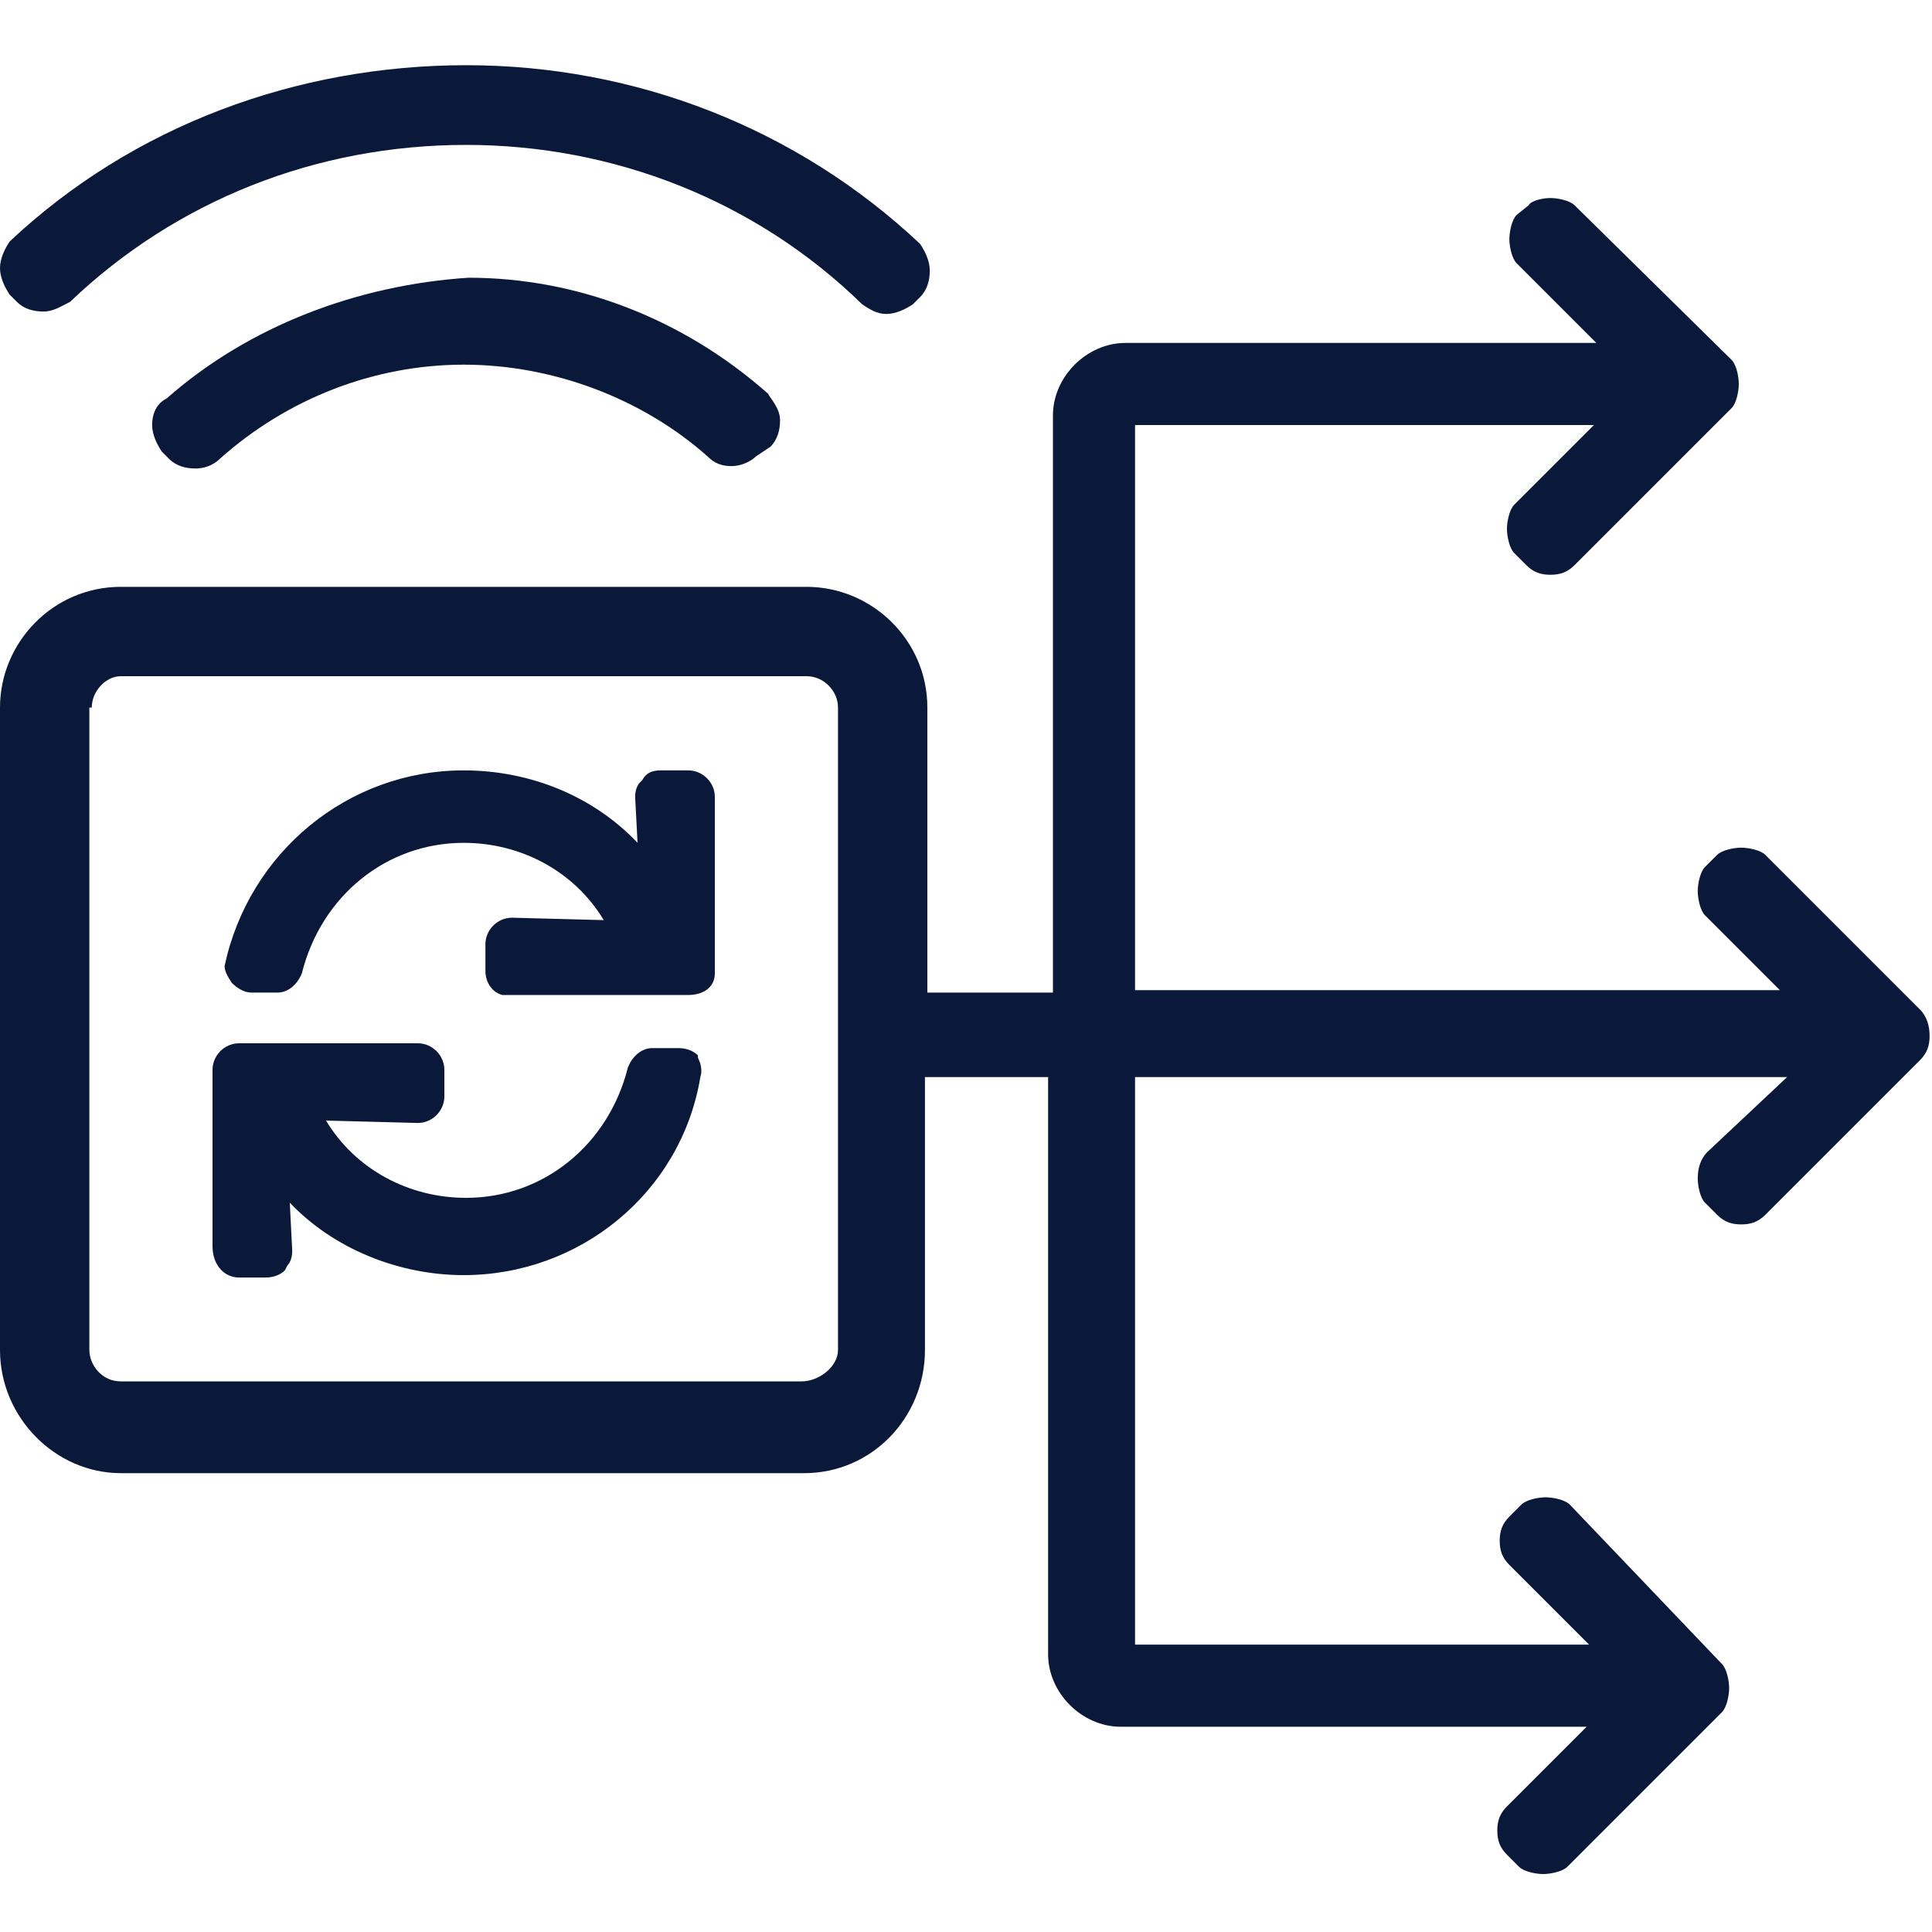 <?xml version="1.0" encoding="utf-8"?>
<!-- Generator: Adobe Illustrator 24.3.0, SVG Export Plug-In . SVG Version: 6.00 Build 0)  -->
<svg version="1.1" id="Layer_1" xmlns="http://www.w3.org/2000/svg" xmlns:xlink="http://www.w3.org/1999/xlink" x="0px" y="0px"
	 viewBox="0 0 80 80" style="enable-background:new 0 0 80 80;" xml:space="preserve">
<style type="text/css">
	.st0{fill:none;}
	.st1{fill:#0A1839;}
</style>
<g>
	<path class="st0" d="M5,57.2h28.2c0.7,0,1.5-0.6,1.5-1.3v-0.4V29.3c0-0.7-0.6-1.3-1.3-1.3H5c-0.7,0-1.3,0.6-1.3,1.3v26.6
		C3.8,56.6,4.2,57.2,5,57.2z M9.4,39.9c0.9-4.7,5.1-8.1,9.9-8.1c2.7,0,5.3,1.1,7.2,3l-0.1-1.9c0-0.3,0.1-0.4,0.2-0.6l0.1-0.1
		c0.2-0.4,0.6-0.4,0.8-0.4h1.1c0.6,0,1.1,0.5,1.1,1.1v7.3c0,0.6-0.5,0.9-1.1,0.9h-7.7v0c-0.4-0.2-0.7-0.5-0.7-1V39
		c0-0.6,0.5-1.1,1.1-1.1L25,38c-1.2-1.9-3.4-3.2-5.8-3.2c-3.2,0-6,2.2-6.7,5.4c-0.2,0.5-0.5,0.8-1,0.8h-1.1c-0.3,0-0.6-0.1-0.8-0.3
		l0,0l0-0.1C9.4,40.4,9.3,40.2,9.4,39.9z M8.8,44.5c0-0.6,0.5-1.1,1.1-1.1h7.3c0.6,0,1.1,0.5,1.1,1.1v1.1c0,0.6-0.5,1.1-1.1,1.1
		l-3.8-0.1c1.2,1.9,3.4,3.2,5.8,3.2c3.2,0,6-2.2,6.7-5.4c0.2-0.5,0.5-0.8,1-0.8H28c0.3,0,0.6,0.1,0.8,0.3l0,0l0,0.1
		c0.1,0.2,0.3,0.5,0.1,0.8c-0.8,4.8-4.9,8.2-9.8,8.2c-2.7,0-5.3-1.1-7.2-3l0.1,1.9c0,0.3-0.1,0.4-0.2,0.6l-0.1,0.2l0,0
		c-0.2,0.2-0.5,0.3-0.8,0.3H9.9c-0.6,0-1.1-0.5-1.1-1.1V44.5z"/>
	<path class="st1" d="M79.5,41.8l-6.4-6.4c-0.2-0.2-0.7-0.3-1-0.3s-0.8,0.1-1,0.3l-0.5,0.5c-0.2,0.2-0.3,0.7-0.3,1s0.1,0.8,0.3,1
		l3.1,3.1H47V17.6H66l-3.3,3.3c-0.2,0.2-0.3,0.7-0.3,1s0.1,0.8,0.3,1l0.5,0.5c0.3,0.3,0.6,0.4,1,0.4s0.7-0.1,1-0.4l6.5-6.5
		c0.2-0.2,0.3-0.7,0.3-1c0-0.3-0.1-0.8-0.3-1l-6.5-6.4c-0.2-0.2-0.7-0.3-1-0.3s-0.8,0.1-0.9,0.3l-0.5,0.4c-0.2,0.2-0.3,0.7-0.3,1
		s0.1,0.8,0.3,1l3.3,3.3H46.6c-1.6,0-3,1.4-3,3v23.9h-5.2V29.3c0-2.8-2.3-5-5-5H5c-2.8,0-5,2.3-5,5v26.6C0,58.7,2.3,61,5,61h28.3
		c2.8,0,5-2.3,5-5.1V44.6h5.1v23.9c0,1.6,1.4,3,3,3h19.3l-3.3,3.3c-0.3,0.3-0.4,0.6-0.4,1c0,0.4,0.1,0.7,0.4,1l0.5,0.5
		c0.2,0.2,0.7,0.3,1,0.3c0.3,0,0.8-0.1,1-0.3l6.4-6.4c0.2-0.2,0.3-0.7,0.3-1c0-0.3-0.1-0.8-0.3-1L65,62.3c-0.2-0.2-0.7-0.3-1-0.3
		c-0.3,0-0.8,0.1-1,0.3l-0.5,0.5c-0.3,0.3-0.4,0.6-0.4,1s0.1,0.7,0.4,1l3.3,3.3H47V44.6h27l-3.3,3.1c-0.3,0.3-0.4,0.7-0.4,1.1
		c0,0.3,0.1,0.8,0.3,1l0.5,0.5c0.3,0.3,0.6,0.4,1,0.4c0.4,0,0.7-0.1,1-0.4l6.4-6.4c0.3-0.3,0.4-0.6,0.4-1S79.8,42.1,79.5,41.8z
		 M3.8,29.3C3.8,28.6,4.4,28,5,28h28.4c0.7,0,1.3,0.6,1.3,1.3v26.2v0.4c0,0.7-0.8,1.3-1.5,1.3H5c-0.8,0-1.3-0.7-1.3-1.3V29.3z"/>
	<path class="st1" d="M9.6,40.7L9.6,40.7c0.2,0.2,0.5,0.4,0.8,0.4h1.1c0.4,0,0.8-0.3,1-0.8c0.8-3.2,3.5-5.4,6.7-5.4
		c2.4,0,4.6,1.2,5.8,3.2l-3.8-0.1c-0.6,0-1.1,0.5-1.1,1.1v1.1c0,0.5,0.3,0.9,0.7,1v0h7.7c0.6,0,1.1-0.3,1.1-0.9v-7.3
		c0-0.6-0.5-1.1-1.1-1.1h-1.1c-0.2,0-0.6,0-0.8,0.4l-0.1,0.1c-0.1,0.1-0.2,0.3-0.2,0.6l0.1,1.9c-1.8-1.9-4.4-3-7.2-3
		c-4.8,0-8.9,3.4-9.9,8.1C9.3,40.2,9.4,40.4,9.6,40.7L9.6,40.7z"/>
	<path class="st1" d="M9.9,52.9H11c0.3,0,0.6-0.1,0.8-0.3l0,0l0.1-0.2c0.1-0.1,0.2-0.3,0.2-0.6L12,49.8c1.8,1.9,4.5,3,7.2,3
		c4.8,0,9-3.4,9.8-8.2c0.1-0.3,0-0.6-0.1-0.8l0-0.1l0,0c-0.2-0.2-0.5-0.3-0.8-0.3h-1.1c-0.4,0-0.8,0.3-1,0.8
		c-0.8,3.2-3.5,5.4-6.7,5.4c-2.4,0-4.6-1.2-5.8-3.2l3.8,0.1c0.6,0,1.1-0.5,1.1-1.1v-1.1c0-0.6-0.5-1.1-1.1-1.1H9.9
		c-0.6,0-1.1,0.5-1.1,1.1v7.3C8.8,52.4,9.3,52.9,9.9,52.9z"/>
	<path class="st1" d="M0.7,12.5c0.3,0.3,0.7,0.4,1.1,0.4c0.4,0,0.7-0.2,1.1-0.4c4.4-4.2,10.2-6.5,16.4-6.5c6.1,0,12,2.3,16.4,6.6
		c0.3,0.2,0.6,0.4,1,0.4c0.4,0,0.8-0.2,1.1-0.4l0.3-0.3c0.3-0.3,0.4-0.7,0.4-1.1c0-0.4-0.2-0.8-0.4-1.1c-5.1-4.8-11.8-7.4-18.8-7.4
		S5.5,5.2,0.4,10C0.2,10.3,0,10.7,0,11.1c0,0.4,0.2,0.8,0.4,1.1L0.7,12.5z"/>
	<path class="st1" d="M6.9,16.5c-0.4,0.2-0.6,0.6-0.6,1.1c0,0.4,0.2,0.8,0.4,1.1L7,19c0.3,0.3,0.7,0.4,1.1,0.4c0.3,0,0.7-0.1,1-0.4
		c2.8-2.5,6.4-3.9,10.1-3.9s7.4,1.4,10.1,3.8c0.3,0.3,0.6,0.4,1,0.4c0.4,0,0.8-0.2,1-0.4l0.6-0.4c0.3-0.3,0.4-0.7,0.4-1.1
		c0-0.5-0.4-0.9-0.5-1.1c-3.5-3.1-7.9-4.8-12.4-4.8C14.8,11.8,10.3,13.5,6.9,16.5z"/>
</g>
</svg>
